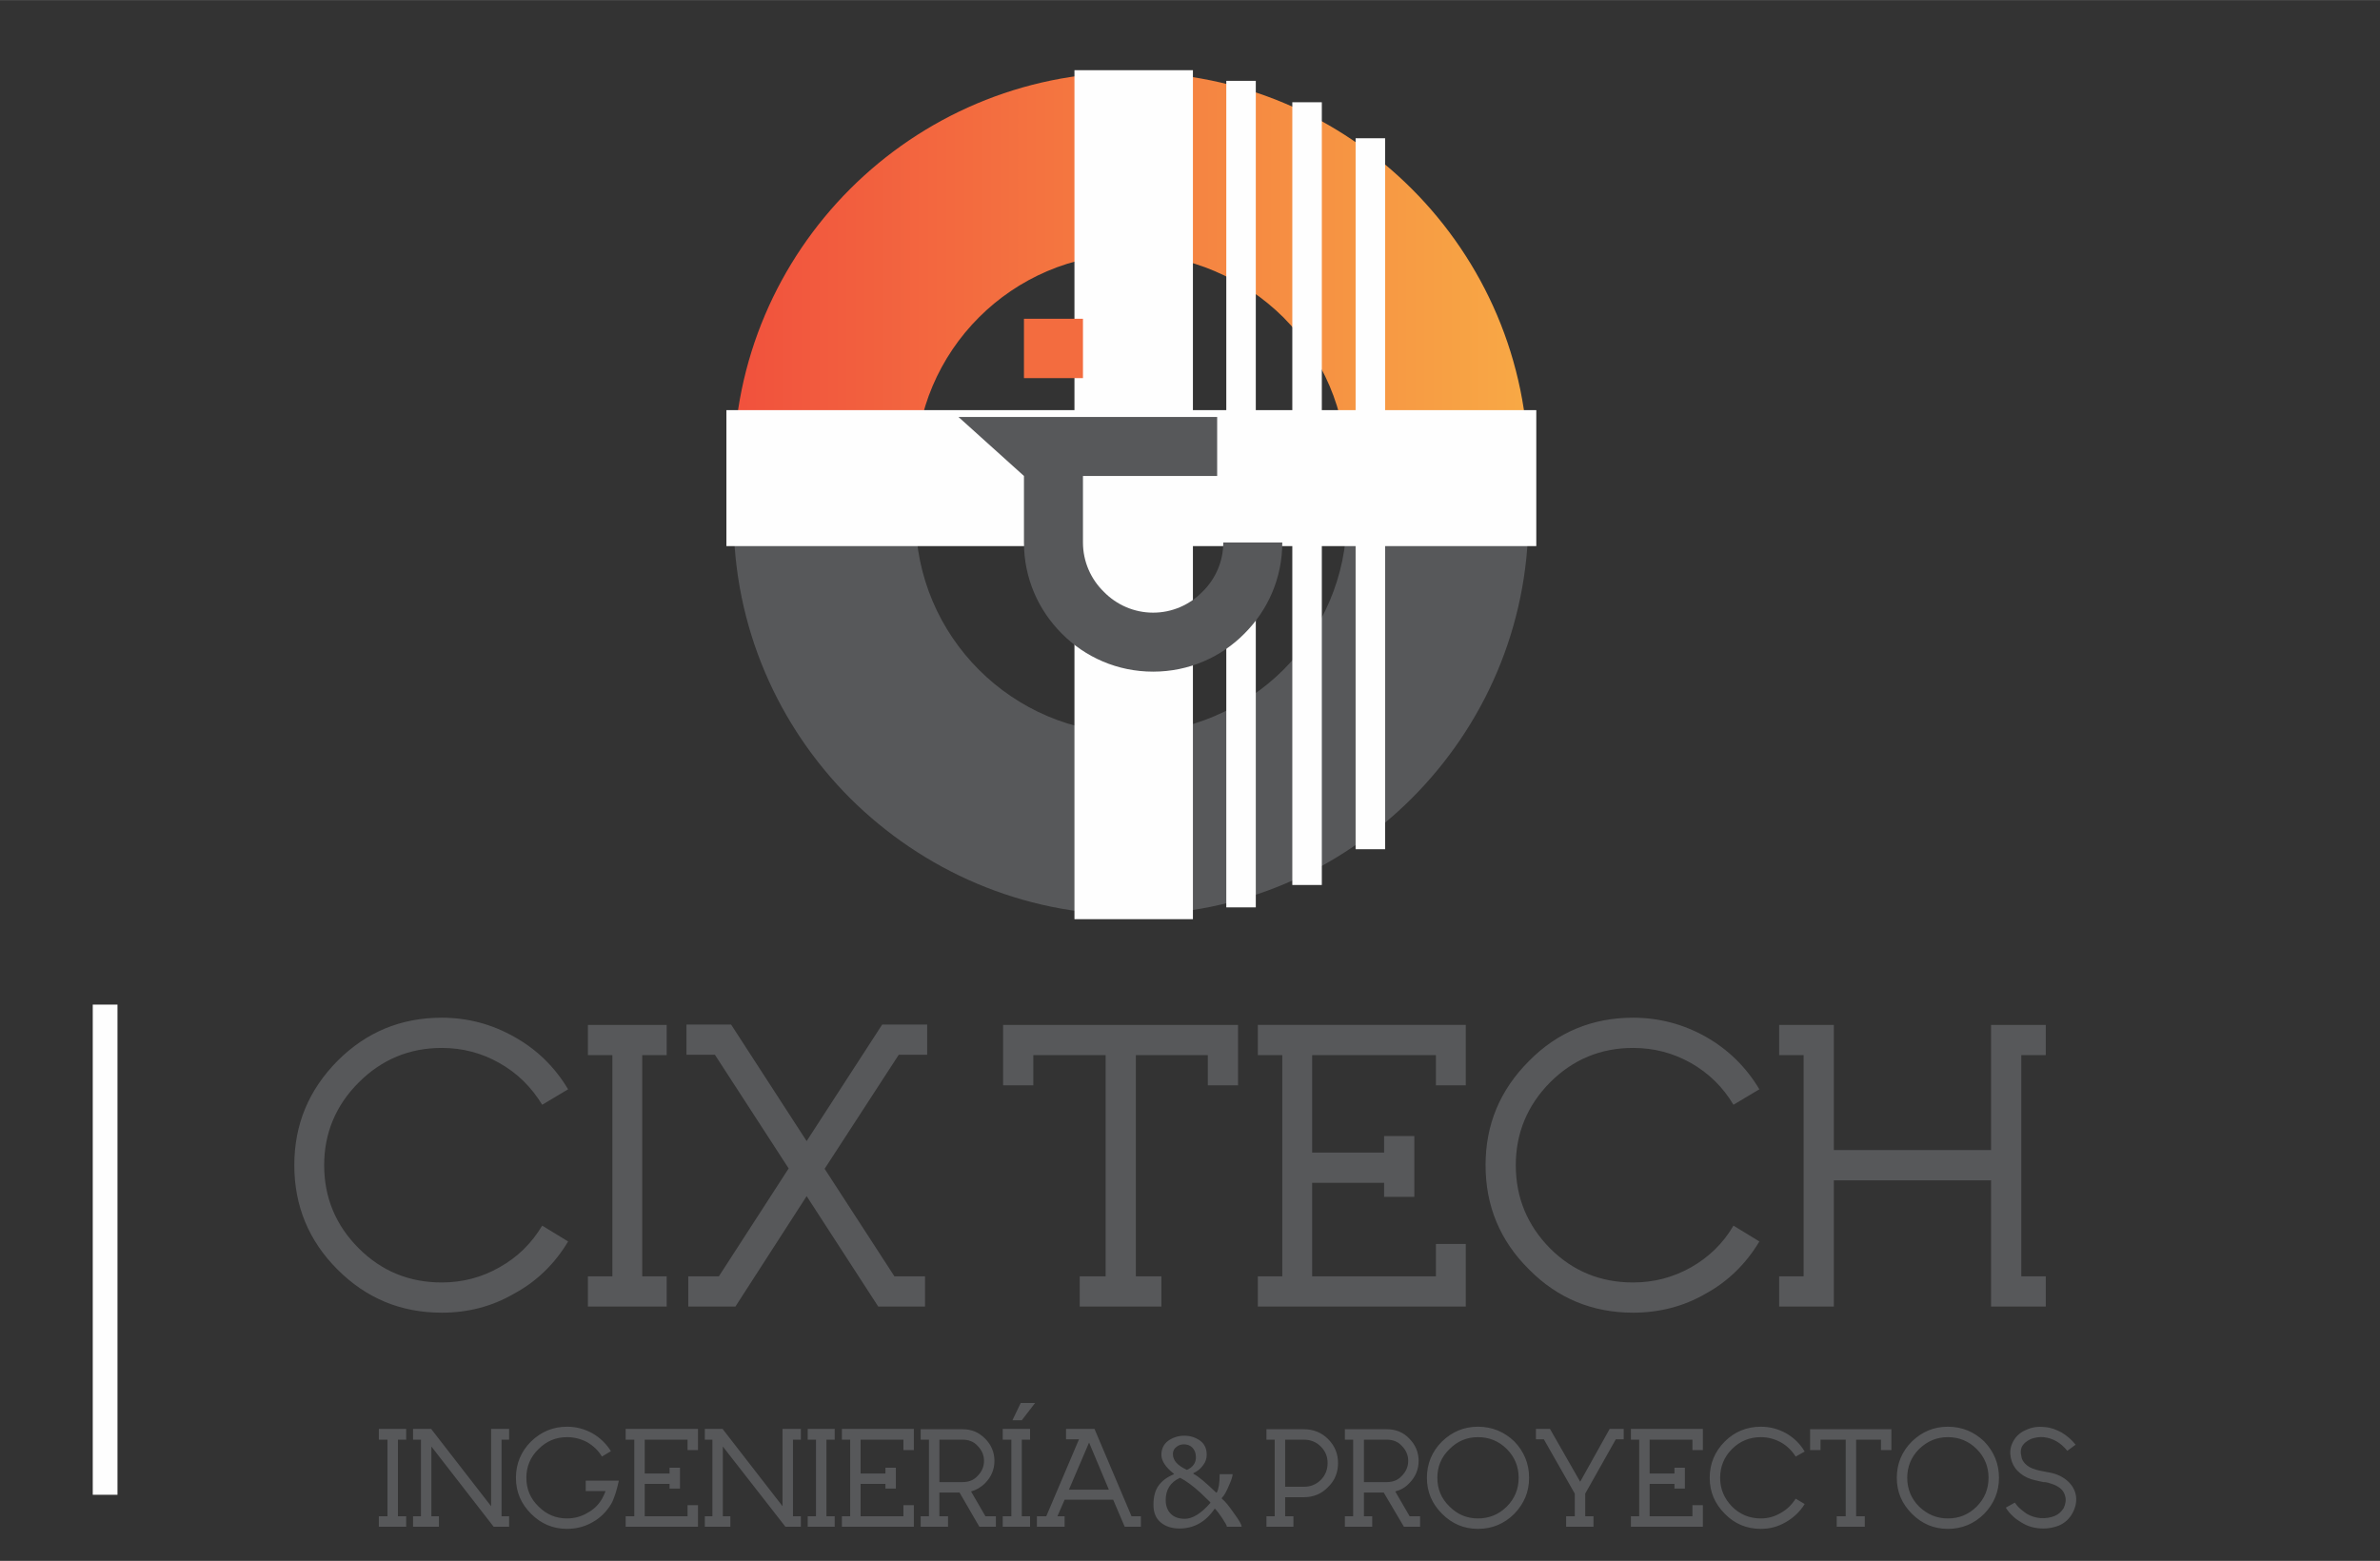 <?xml version="1.0" encoding="UTF-8"?>
<!DOCTYPE svg PUBLIC "-//W3C//DTD SVG 1.1//EN" "http://www.w3.org/Graphics/SVG/1.1/DTD/svg11.dtd">
<!-- Creator: CorelDRAW X8 -->
<svg xmlns="http://www.w3.org/2000/svg" xml:space="preserve" width="66.146mm" height="43.39mm" version="1.1" style="shape-rendering:geometricPrecision; text-rendering:geometricPrecision; image-rendering:optimizeQuality; fill-rule:evenodd; clip-rule:evenodd"
viewBox="0 0 6615 4339"
 xmlns:xlink="http://www.w3.org/1999/xlink">
 <rect x="0" y="0" width="6615" height="4339" fill="#333333" stroke="none"/>
 <defs>
  <style type="text/css">
   <![CDATA[
    .fil2 {fill:#FEFEFE}
    .fil1 {fill:#57585A;fill-rule:nonzero}
    .fil3 {fill:#F36C3F;fill-rule:nonzero}
    .fil0 {fill:url(#id0);fill-rule:nonzero}
   ]]>
  </style>
  <linearGradient id="id0" gradientUnits="userSpaceOnUse" x1="2039.23" y1="753.066" x2="4248.04" y2="753.066">
   <stop offset="0" style="stop-opacity:1; stop-color:#F1513D"/>
   <stop offset="1" style="stop-opacity:1; stop-color:#F8A945"/>
  </linearGradient>
 </defs>
 <g id="Capa_x0020_1">
  <path class="fil0" d="M4248 1305c0,-304 -124,-580 -324,-780 -200,-200 -476,-324 -780,-324 -304,0 -581,124 -781,324 -200,200 -324,476 -324,780l506 0c0,-164 67,-314 176,-423 108,-108 258,-176 423,-176 164,0 314,68 423,176 108,109 176,259 176,423l505 0 0 0z"/>
  <path class="fil1" d="M1228 3649c-114,0 -210,-40 -290,-120 -80,-80 -120,-177 -120,-290 0,-113 40,-209 120,-290 80,-80 176,-120 290,-120 72,0 139,18 201,53 63,35 113,84 150,146l-72 43c-30,-49 -69,-88 -119,-116 -49,-28 -103,-42 -160,-42 -90,0 -167,32 -231,96 -64,64 -96,141 -96,230 0,90 32,167 96,231 64,64 141,95 231,95 57,0 111,-14 160,-42 50,-28 89,-66 119,-116l72 44c-37,62 -87,111 -150,145 -62,36 -129,53 -201,53zm557 -716l68 0 0 -84 -219 0 0 84 68 0 0 615 -68 0 0 84 219 0 0 -84 -68 0 0 -615zm507 316l206 -317 79 0 0 -84 -125 0 -210 324 -210 -324 -124 0 0 84 79 0 205 316 -194 300 -85 0 0 84 131 0 198 -307 199 307 130 0 0 -84 -85 0 -194 -299zm781 -316l0 615 -72 0 0 84 227 0 0 -84 -71 0 0 -615 200 0 0 84 84 0 0 -168 -653 0 0 168 84 0 0 -84 201 0zm574 355l200 0 0 39 84 0 0 -169 -84 0 0 46 -200 0 0 -271 344 0 0 84 83 0 0 -168 -578 0 0 84 68 0 0 615 -68 0 0 84 578 0 0 -174 -83 0 0 90 -344 0 0 -260zm892 361c-113,0 -210,-40 -289,-120 -81,-80 -121,-177 -121,-290 0,-113 40,-209 121,-290 79,-80 176,-120 289,-120 72,0 140,18 202,53 62,35 112,84 149,146l-72 43c-29,-49 -69,-88 -118,-116 -50,-28 -103,-42 -161,-42 -90,0 -167,32 -231,96 -63,64 -95,141 -95,230 0,90 32,167 95,231 64,64 141,95 231,95 58,0 111,-14 161,-42 49,-28 89,-66 118,-116l72 44c-37,62 -87,111 -149,145 -62,36 -130,53 -202,53zm995 -368l0 351 152 0 0 -84 -68 0 0 -615 68 0 0 -84 -152 0 0 348 -437 0 0 -348 -152 0 0 84 68 0 0 615 -68 0 0 84 152 0 0 -351 437 0z"/>
  <path class="fil1" d="M1106 4002l23 0 0 -30 -76 0 0 30 24 0 0 213 -24 0 0 29 76 0 0 -29 -23 0 0 -213zm259 185l-166 -214 0 -1 -51 0 0 30 22 0 0 213 -22 0 0 29 72 0 0 -29 -21 0 0 -194 173 223 43 0 0 -29 -21 0 0 -213 21 0 0 -30 -50 0 0 215zm211 63c-39,0 -72,-14 -100,-42 -28,-28 -42,-61 -42,-100 0,-39 14,-73 42,-101 28,-27 61,-41 100,-41 25,0 48,6 70,18 21,12 39,29 52,50l-25 15c-10,-17 -24,-30 -41,-40 -17,-9 -36,-14 -56,-14 -31,0 -57,11 -79,33 -23,22 -34,49 -34,80 0,31 11,58 34,80 22,22 48,33 79,33 20,0 39,-5 56,-15 17,-9 31,-22 41,-39 3,-6 7,-13 10,-22l-55 0 0 -29 92 0c-4,19 -8,31 -9,35 -4,12 -8,23 -13,31 -13,21 -30,38 -52,50 -21,12 -45,18 -70,18zm216 -125l69 0 0 13 29 0 0 -58 -29 0 0 16 -69 0 0 -94 119 0 0 29 29 0 0 -59 -201 0 0 30 24 0 0 213 -24 0 0 29 201 0 0 -60 -29 0 0 31 -119 0 0 -90zm383 62l-166 -214 0 -1 -50 0 0 30 21 0 0 213 -21 0 0 29 71 0 0 -29 -21 0 0 -194 174 223 43 0 0 -29 -22 0 0 -213 22 0 0 -30 -51 0 0 215zm122 -185l23 0 0 -30 -75 0 0 30 23 0 0 213 -23 0 0 29 75 0 0 -29 -23 0 0 -213zm95 123l69 0 0 13 29 0 0 -58 -29 0 0 16 -69 0 0 -94 119 0 0 29 29 0 0 -59 -200 0 0 30 23 0 0 213 -23 0 0 29 200 0 0 -60 -29 0 0 31 -119 0 0 -90zm219 24l56 0 55 95 46 0 0 -29 -29 0 -40 -69c14,-4 27,-11 39,-23 17,-17 26,-38 26,-62 0,-24 -9,-45 -26,-62 -18,-18 -38,-26 -63,-26l-116 0 0 29 23 0 0 213 -23 0 0 29 76 0 0 -29 -24 0 0 -66zm0 -147l64 0c17,0 31,5 42,17 12,12 18,26 18,42 0,16 -6,30 -18,42 -11,12 -25,17 -42,17l-64 0 0 -118zm229 0l23 0 0 -30 -76 0 0 30 24 0 0 213 -24 0 0 29 76 0 0 -29 -23 0 0 -213zm123 -30l0 29 36 0 -91 214 -26 0 0 29 77 0 0 -29 -20 0 20 -46 135 0 32 75 45 0 0 -29 -26 0 -103 -243 -79 0zm119 169l-111 0 56 -131 55 131zm490 21l52 0c26,0 49,-9 67,-28 19,-18 28,-41 28,-67 0,-26 -9,-48 -28,-67 -18,-18 -41,-27 -67,-27l-104 0 0 29 23 0 0 213 -23 0 0 29 75 0 0 -29 -23 0 0 -53zm52 -160c18,0 34,6 47,19 13,13 19,28 19,46 0,18 -6,34 -19,47 -13,13 -29,19 -47,19l-52 0 0 -131 52 0zm167 147l55 0 56 95 45 0 0 -29 -29 0 -40 -69c15,-4 28,-11 39,-23 17,-17 26,-38 26,-62 0,-24 -9,-45 -26,-62 -17,-18 -38,-26 -63,-26l-116 0 0 29 23 0 0 213 -23 0 0 29 76 0 0 -29 -23 0 0 -66zm0 -147l63 0c17,0 31,5 42,17 12,12 18,26 18,42 0,16 -6,30 -18,42 -11,12 -25,17 -42,17l-63 0 0 -118zm317 -7c-31,0 -57,11 -79,33 -23,22 -34,49 -34,80 0,31 11,58 34,80 22,22 48,33 79,33 31,0 58,-11 80,-33 22,-22 33,-49 33,-80 0,-31 -11,-58 -33,-80 -22,-22 -49,-33 -80,-33zm0 255c-39,0 -72,-14 -100,-42 -28,-28 -42,-61 -42,-100 0,-39 14,-73 42,-101 28,-27 61,-41 100,-41 39,0 73,14 101,41 27,28 41,62 41,101 0,39 -14,72 -41,100 -28,28 -62,42 -101,42zm298 -98l85 -151 22 0 0 -29 -39 0 -82 147 -84 -147 -39 0 0 29 22 0 86 151 0 63 -24 0 0 29 76 0 0 -29 -23 0 0 -63zm179 -27l69 0 0 13 29 0 0 -58 -29 0 0 16 -69 0 0 -94 119 0 0 29 29 0 0 -59 -200 0 0 30 23 0 0 213 -23 0 0 29 200 0 0 -60 -29 0 0 31 -119 0 0 -90zm309 125c-39,0 -73,-14 -100,-42 -28,-28 -42,-61 -42,-100 0,-39 14,-73 42,-101 27,-27 61,-41 100,-41 25,0 48,6 70,18 21,12 39,29 52,51l-25 14c-11,-17 -24,-30 -42,-40 -17,-9 -35,-14 -55,-14 -31,0 -58,11 -80,33 -22,22 -33,49 -33,80 0,31 11,57 33,80 22,22 49,33 80,33 20,0 38,-5 55,-15 18,-10 31,-23 42,-40l25 15c-13,21 -31,38 -52,50 -22,13 -45,19 -70,19zm236 -248l0 213 -25 0 0 29 78 0 0 -29 -24 0 0 -213 69 0 0 29 29 0 0 -58 -226 0 0 58 29 0 0 -29 70 0zm284 -7c-31,0 -57,11 -80,33 -22,22 -33,49 -33,80 0,31 11,58 33,80 23,22 49,33 80,33 31,0 58,-11 80,-33 22,-22 33,-49 33,-80 0,-31 -11,-58 -33,-80 -22,-22 -49,-33 -80,-33zm0 255c-39,0 -72,-14 -100,-42 -28,-28 -42,-61 -42,-100 0,-39 14,-73 42,-101 28,-27 61,-41 100,-41 39,0 73,14 101,41 27,28 41,62 41,101 0,39 -14,72 -41,100 -28,28 -62,42 -101,42zm266 -1c-23,0 -43,-5 -62,-17 -8,-5 -16,-10 -23,-17 -9,-8 -15,-16 -20,-24l25 -14c4,5 8,11 15,17 6,5 12,10 18,14 12,7 25,11 38,12 15,1 28,-1 40,-6 10,-4 19,-12 25,-22 5,-11 7,-22 4,-33 -3,-12 -10,-21 -23,-28 -5,-3 -11,-5 -17,-7 -5,-2 -10,-3 -16,-4l-4 0 -5 -1c-3,-1 -6,-1 -9,-2 -8,-2 -14,-3 -20,-5 -16,-5 -28,-13 -38,-23 -10,-10 -16,-22 -19,-36 -3,-14 -2,-28 4,-41 7,-16 19,-29 38,-37 17,-8 34,-10 52,-8 17,1 32,7 47,15 15,9 28,20 39,34l-23 17c-18,-22 -39,-35 -66,-38 -12,-1 -24,1 -35,5 -13,6 -21,13 -26,23 -3,8 -3,16 -1,24 1,9 5,16 11,22 7,7 15,12 26,15 7,3 19,5 34,8 21,3 39,10 53,21 14,11 23,24 27,40 4,17 1,35 -8,52 -9,17 -22,29 -39,36 -13,5 -27,8 -42,8zm-2229 -5l-41 0c0,-4 -5,-11 -13,-24 -8,-12 -15,-21 -20,-26l-1 0c-25,37 -58,55 -98,55 -21,0 -39,-6 -52,-17 -14,-12 -20,-28 -20,-49 0,-21 4,-39 14,-53 10,-14 24,-24 43,-32l0 -1c-23,-18 -35,-36 -35,-53 0,-17 7,-30 19,-39 13,-9 28,-14 45,-14 17,0 31,5 44,14 12,9 18,22 18,39 0,10 -3,20 -10,29 -7,10 -16,17 -27,22l0 2c14,7 35,25 63,52l2 0c5,-9 8,-26 8,-51l36 0c0,5 -3,16 -10,31 -7,17 -13,28 -20,35l0 2c10,8 21,22 34,41 14,19 21,31 21,37zm-87 -66l0 -2c-9,-9 -19,-18 -28,-27 -21,-19 -40,-33 -56,-41 -27,12 -40,33 -40,62 0,16 5,29 14,38 10,10 23,14 39,14 21,0 45,-14 71,-44zm-40 -127c0,-12 -4,-21 -10,-27 -6,-6 -14,-9 -23,-9 -8,0 -15,2 -21,7 -7,5 -10,12 -10,20 0,18 13,32 39,44 16,-7 25,-19 25,-35z"/>
  <path class="fil1" d="M2039 1439c0,304 124,580 324,780 201,200 477,324 781,324 304,0 580,-124 780,-324 200,-200 324,-476 324,-780l-505 0c0,164 -68,314 -176,423 -109,108 -259,176 -423,176 -165,0 -315,-68 -423,-176 -109,-109 -176,-259 -176,-423l-506 0 0 0z"/>
  <rect class="fil2" x="2019" y="1140" width="2251" height="378"/>
  <rect class="fil2" transform="matrix(8.7341E-14 -2.307 -0.273 -5.05131E-15 3315.6 2555.1)" width="1023" height="1206"/>
  <rect class="fil2" transform="matrix(1.81139E-14 -1.332 -0.057 -2.91648E-15 326.546 4155.21)" width="1023" height="1206"/>
  <rect class="fil2" transform="matrix(2.18352E-14 -1.932 -0.068 -4.23172E-15 3849.81 2360.62)" width="1023" height="1206"/>
  <rect class="fil2" transform="matrix(2.18352E-14 -2.127 -0.068 -4.65913E-15 3673.88 2460.03)" width="1023" height="1206"/>
  <rect class="fil2" transform="matrix(2.18352E-14 -2.246 -0.068 -4.91821E-15 3490.38 2522.26)" width="1023" height="1206"/>
  <polygon class="fil3" points="2846,1051 2846,886 3010,886 3010,1051 2846,1051 "/>
  <path class="fil1" d="M3564 1508c0,99 -40,188 -105,253 -65,66 -155,106 -254,106 -99,0 -189,-40 -254,-106 -65,-65 -105,-154 -105,-253l0 -185 -182 -164 719 0 0 164 -373 0 0 185c0,53 22,102 58,137 35,36 84,58 137,58 53,0 102,-22 137,-58 36,-35 58,-84 58,-137l164 0 0 0z"/>
  <polygon class="fil1" points="2814,3948 2837,3900 2877,3900 2840,3948 "/>
 </g>
</svg>

